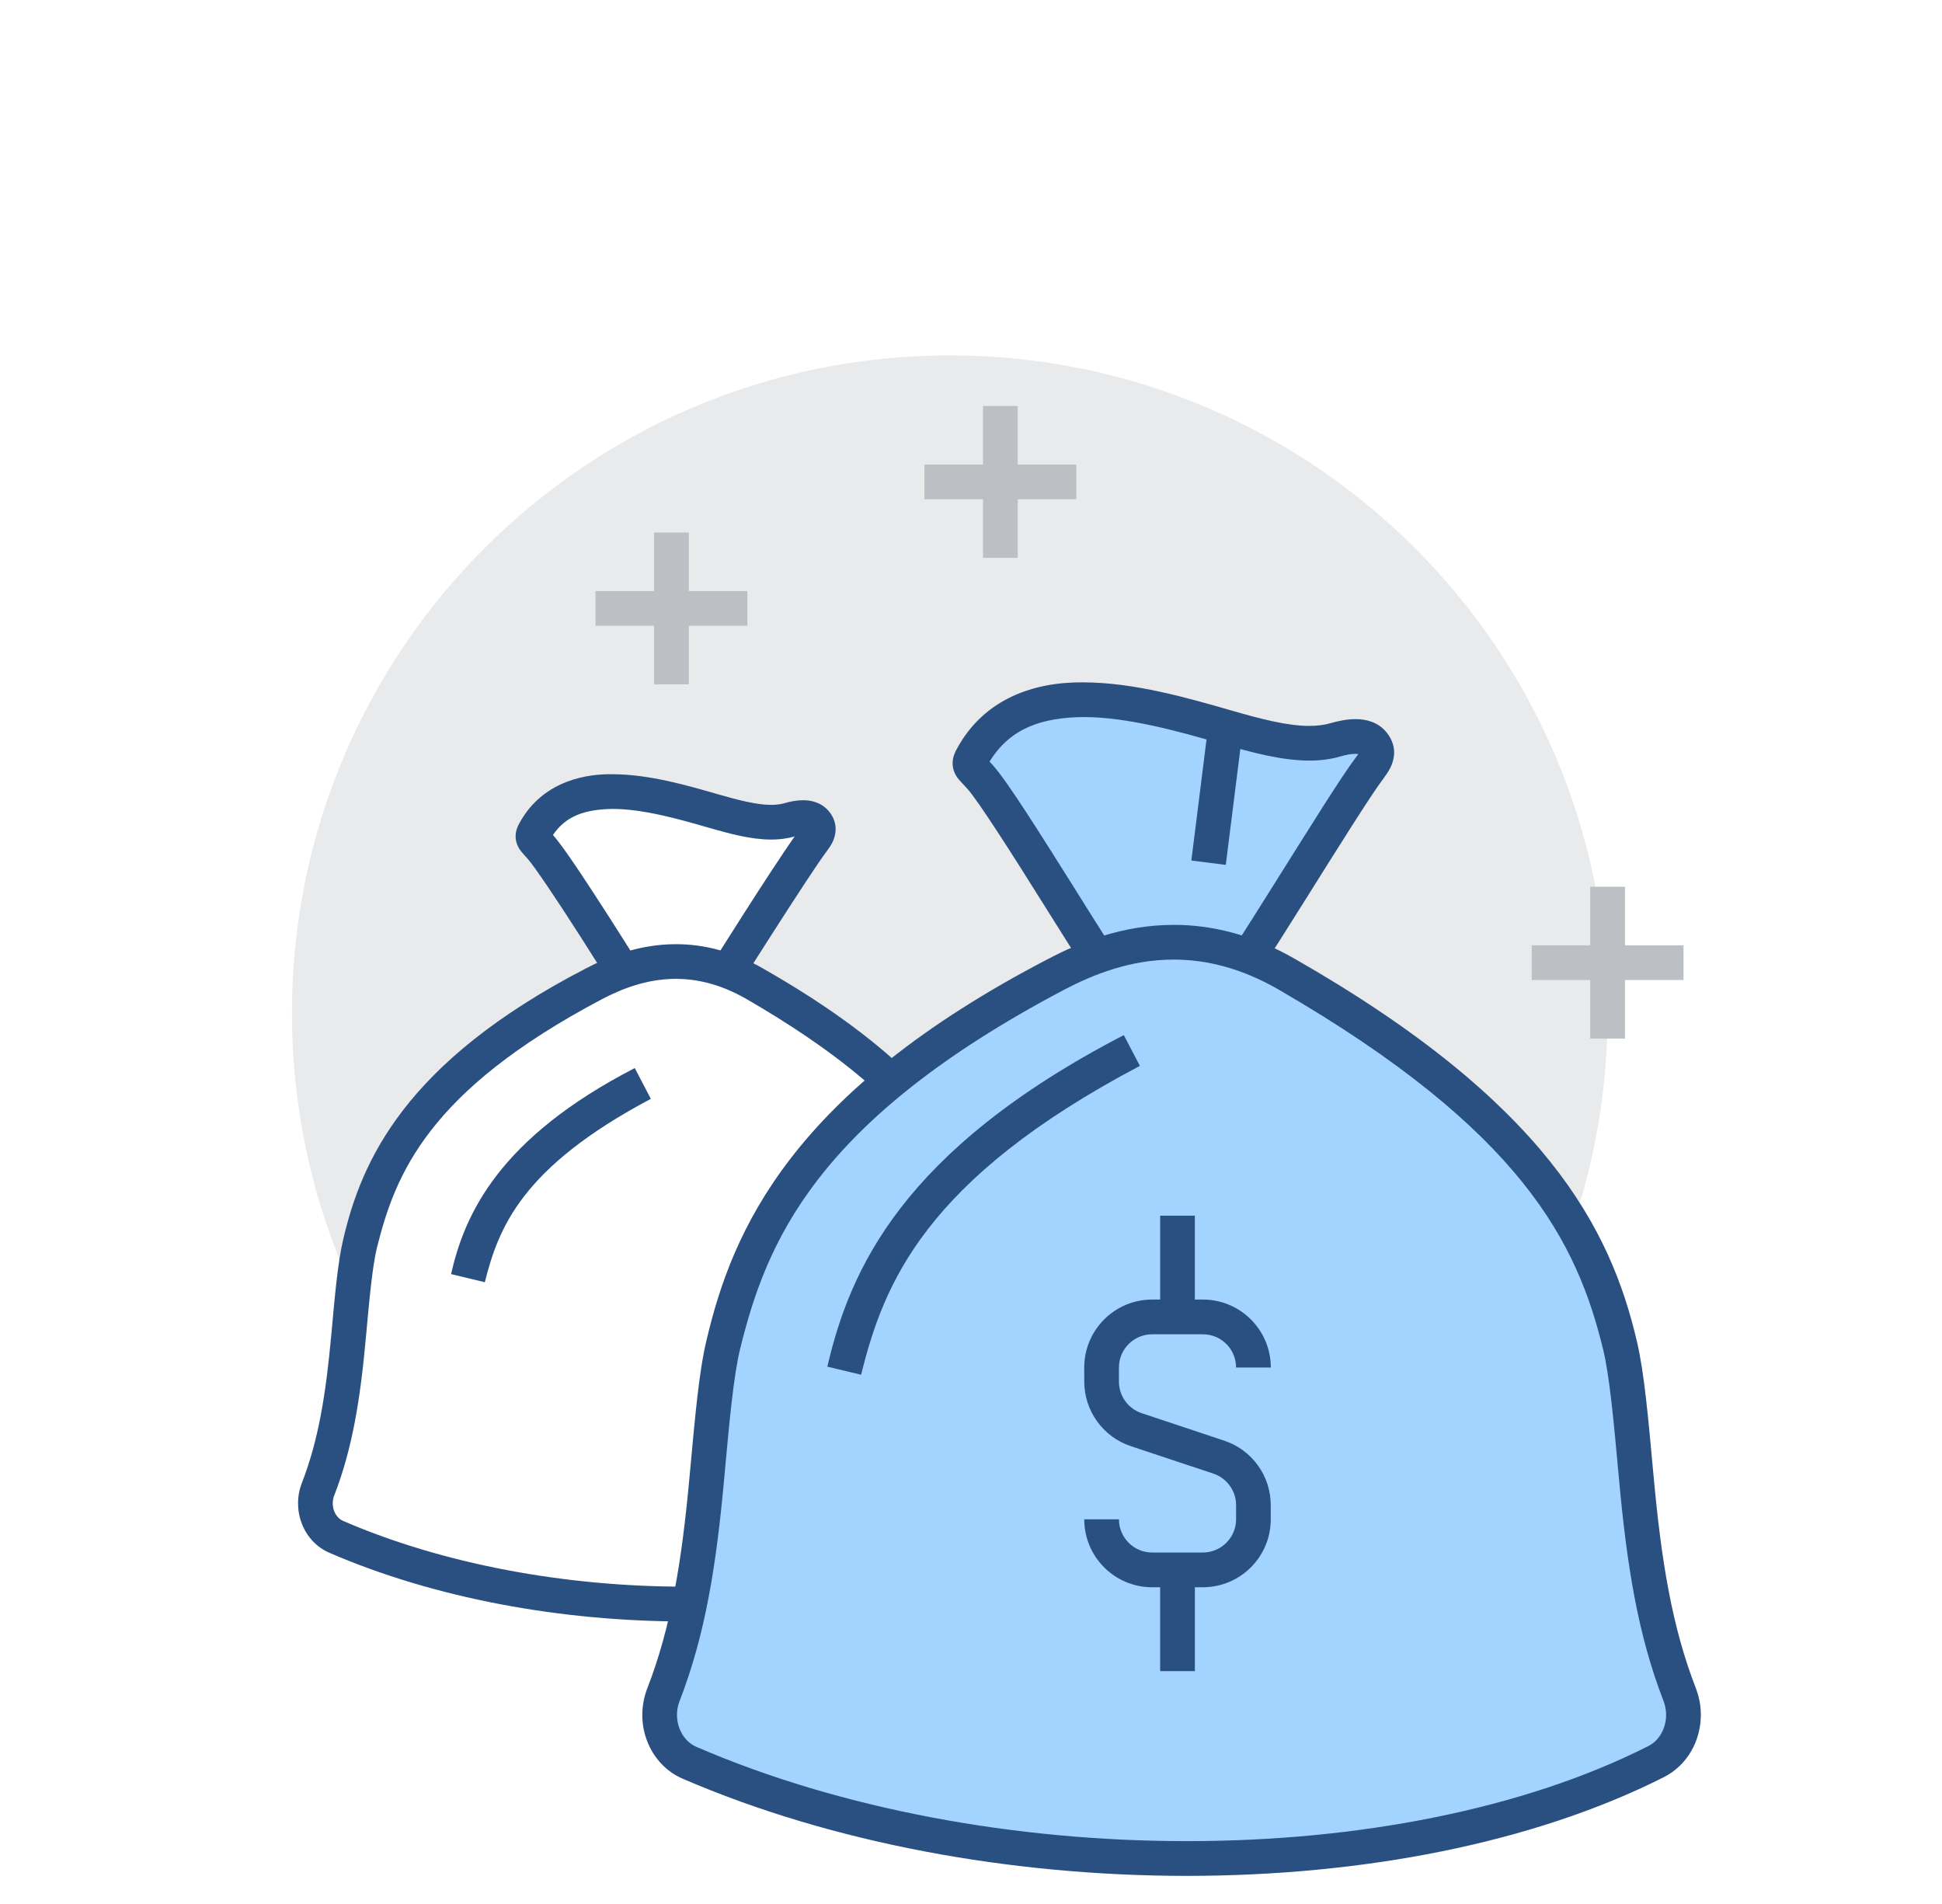 <svg width="153" height="150" viewBox="0 0 153 150" fill="none" xmlns="http://www.w3.org/2000/svg">
<rect width="153" height="150" fill="white"/>
<path d="M74.828 131.656C103.452 131.656 126.656 108.452 126.656 79.828C126.656 51.204 103.452 28 74.828 28C46.204 28 23 51.204 23 79.828C23 108.452 46.204 131.656 74.828 131.656Z" fill="#E9EAEB"/>
<path d="M55.283 79.829C56.479 77.836 62.678 68.038 64.046 66.243C64.52 65.622 64.613 65.235 64.255 64.79C63.879 64.324 63.083 64.331 62.191 64.59C60.524 65.075 58.47 64.548 56.15 63.878C51.506 62.538 44.809 60.635 42.113 65.533C41.853 66.009 42.032 66.125 42.551 66.699C43.965 68.267 49.915 77.837 51.128 79.83H55.283V79.829Z" fill="white"/>
<path d="M50.36 81.194L49.96 80.539C49.358 79.554 47.568 76.664 45.762 73.837C43.977 71.041 42.062 68.18 41.532 67.612C41.366 67.426 41.224 67.285 41.047 67.059C40.882 66.854 40.619 66.423 40.622 65.889C40.628 65.415 40.79 65.1 40.909 64.874C42.5 61.924 45.481 60.956 48.245 60.995C51.158 61.001 54.148 61.88 56.524 62.563C58.196 63.047 59.664 63.415 60.751 63.409C61.156 63.409 61.503 63.364 61.794 63.281C62.276 63.138 62.757 63.044 63.262 63.044C63.903 63.036 64.739 63.221 65.312 63.925C65.594 64.256 65.843 64.771 65.836 65.324C65.815 66.123 65.46 66.62 65.131 67.068C63.875 68.707 57.604 78.608 56.455 80.531L56.056 81.194H50.36ZM54.516 78.459C56.206 75.711 60.864 68.36 62.608 65.891C62.596 65.896 62.584 65.9 62.571 65.904C61.969 66.078 61.357 66.143 60.752 66.143C59.11 66.138 57.477 65.675 55.77 65.191C53.412 64.505 50.599 63.724 48.248 63.729C46.124 63.766 44.609 64.246 43.564 65.781C43.564 65.781 43.565 65.781 43.565 65.782C44.449 66.779 46.216 69.49 48.066 72.366C49.584 74.737 51.079 77.138 51.893 78.46H54.516V78.459Z" fill="#2A5082"/>
<path d="M81.208 117.334C79.831 113.783 79.233 110.052 78.797 105.251C78.511 102.099 78.286 99.61 77.903 98.015C76.465 92.003 73.215 85.412 59.497 77.524C54.095 74.415 49.571 76.056 46.764 77.524C32.783 84.835 29.798 92.004 28.359 98.014C27.977 99.61 27.752 102.098 27.466 105.247C27.031 110.048 26.435 113.783 25.056 117.334C24.784 118.04 24.781 118.833 25.052 119.539C25.323 120.245 25.842 120.801 26.495 121.082C34.66 124.61 44.457 126.374 53.976 126.374C63.555 126.374 72.849 124.587 79.906 121.019C81.18 120.375 81.755 118.743 81.208 117.334Z" fill="white"/>
<path d="M25.955 122.335C24.939 121.898 24.169 121.053 23.778 120.031C23.578 119.513 23.482 118.972 23.482 118.44C23.482 117.897 23.579 117.352 23.781 116.837C25.089 113.469 25.672 109.879 26.104 105.121C26.393 101.963 26.612 99.471 27.029 97.693C28.469 91.453 31.895 83.683 46.13 76.31C47.859 75.404 50.295 74.385 53.252 74.385C55.366 74.379 57.731 74.921 60.18 76.336C74.089 84.277 77.771 91.386 79.235 97.693C79.657 99.471 79.871 101.966 80.16 105.126C80.592 109.883 81.179 113.468 82.482 116.836C82.684 117.357 82.78 117.9 82.78 118.436C82.78 119.975 81.99 121.486 80.522 122.238C73.199 125.936 63.725 127.738 53.977 127.742C44.288 127.739 34.329 125.953 25.955 122.335ZM47.397 78.733C33.673 85.982 31.129 92.548 29.689 98.329C29.346 99.745 29.112 102.227 28.827 105.369C28.387 110.211 27.779 114.09 26.328 117.826C26.253 118.019 26.216 118.227 26.216 118.439C26.216 118.65 26.253 118.855 26.328 119.045C26.473 119.431 26.746 119.699 27.035 119.823C34.986 123.261 44.626 125.004 53.977 125C63.383 125.006 72.5 123.234 79.289 119.794C79.718 119.588 80.046 119.043 80.046 118.432C80.046 118.226 80.009 118.016 79.934 117.825L81.207 117.33L79.931 117.825C78.483 114.091 77.873 110.213 77.433 105.37C77.153 102.224 76.916 99.741 76.571 98.331C75.16 92.617 72.341 86.544 58.812 78.705C56.749 77.521 54.909 77.12 53.249 77.116C50.935 77.117 48.937 77.923 47.397 78.733Z" fill="#2A5082"/>
<path d="M51.532 53.916V41.953H54.268V53.916H51.532Z" fill="#BCC0C4"/>
<path d="M46.919 49.303V46.566H58.88V49.303H46.919Z" fill="#BCC0C4"/>
<path d="M77.447 43.948V31.986H80.183V43.948H77.447Z" fill="#BCC0C4"/>
<path d="M72.835 39.334V36.598H84.795V39.334H72.835Z" fill="#BCC0C4"/>
<path d="M95.371 79.828C97.075 77.835 105.914 63.122 107.866 60.562C108.543 59.677 108.675 59.175 108.165 58.542C107.628 57.881 106.493 57.914 105.221 58.285C102.847 58.977 99.916 58.238 96.607 57.282C89.985 55.372 80.434 52.665 76.589 59.648C76.217 60.327 76.475 60.388 77.214 61.209C79.23 63.443 87.715 77.835 89.447 79.828H95.371Z" fill="#A3D4FF"/>
<path d="M88.82 81.195L88.413 80.722C87.355 79.486 84.895 75.493 82.276 71.334C79.719 67.244 77.002 62.991 76.195 62.123C75.966 61.865 75.785 61.694 75.575 61.45C75.383 61.233 75.047 60.763 75.051 60.135C75.059 59.594 75.245 59.266 75.39 58.989C77.544 55.016 81.501 53.718 85.346 53.757C89.377 53.765 93.601 54.996 96.984 55.965C99.363 56.657 101.484 57.194 103.146 57.188C103.775 57.188 104.337 57.117 104.832 56.972C105.486 56.783 106.133 56.656 106.794 56.656C107.591 56.648 108.558 56.869 109.225 57.683C109.553 58.073 109.843 58.651 109.838 59.29C109.815 60.215 109.384 60.8 108.952 61.391C108.076 62.534 105.334 66.904 102.684 71.137C99.987 75.417 97.436 79.496 96.41 80.717L96 81.198H88.82V81.195ZM94.701 78.457C95.727 77.037 98.076 73.334 100.367 69.68C103.046 65.414 105.699 61.15 106.777 59.73C106.882 59.596 106.958 59.487 107.01 59.404C106.955 59.395 106.882 59.389 106.794 59.389C106.509 59.386 106.078 59.454 105.6 59.596C104.801 59.828 103.978 59.921 103.146 59.921C100.937 59.912 98.648 59.285 96.225 58.593C92.862 57.617 88.816 56.485 85.345 56.492C82.083 56.529 79.585 57.358 77.961 60.003C78.039 60.087 78.129 60.183 78.228 60.29C79.437 61.656 81.972 65.718 84.593 69.88C86.814 73.431 89.1 77.063 90.109 78.456L94.701 78.457Z" fill="#2A5082"/>
<path d="M132.344 133.529C130.379 128.468 129.527 123.143 128.906 116.296C128.497 111.804 128.174 108.252 127.63 105.978C125.578 97.405 120.943 88.007 101.382 76.755C93.68 72.323 87.227 74.663 83.225 76.755C63.288 87.182 59.029 97.407 56.978 105.979C56.435 108.252 56.113 111.802 55.703 116.292C55.082 123.139 54.232 128.467 52.266 133.529C51.877 134.532 51.875 135.666 52.262 136.673C52.648 137.679 53.389 138.473 54.318 138.875C65.96 143.906 79.935 146.42 93.509 146.42C107.169 146.42 120.424 143.875 130.488 138.783C132.302 137.865 133.122 135.539 132.344 133.529Z" fill="#A3D4FF"/>
<path d="M53.773 140.126C52.484 139.571 51.492 138.488 50.983 137.163C50.728 136.498 50.602 135.798 50.605 135.103C50.605 134.401 50.733 133.696 50.989 133.03C52.884 128.157 53.724 122.971 54.341 116.167C54.754 111.669 55.063 108.115 55.646 105.658C57.699 96.856 62.398 86.029 82.591 75.541C85.013 74.271 88.394 72.863 92.471 72.863C95.392 72.858 98.654 73.6 102.063 75.569C121.817 86.871 126.883 96.787 128.959 105.658C129.542 108.115 129.853 111.67 130.266 116.172C130.883 122.976 131.723 128.154 133.619 133.03L132.342 133.526L131.066 134.021C129.031 128.778 128.167 123.307 127.542 116.418C127.136 111.934 126.805 108.385 126.298 106.295C124.273 98.02 120.071 89.141 100.698 77.94C97.673 76.202 94.938 75.603 92.469 75.597C89.034 75.597 86.092 76.793 83.856 77.965C64.177 88.33 60.357 97.951 58.304 106.295C57.8 108.385 57.467 111.931 57.062 116.414C56.438 123.302 55.575 128.775 53.538 134.021C53.404 134.363 53.336 134.734 53.336 135.102C53.338 135.469 53.401 135.833 53.535 136.181C53.799 136.866 54.289 137.37 54.856 137.617C66.284 142.559 80.099 145.051 93.504 145.048C106.993 145.055 120.071 142.522 129.864 137.559C130.696 137.149 131.266 136.168 131.263 135.102C131.263 134.735 131.198 134.369 131.064 134.021L132.34 133.526L133.616 133.03C133.877 133.707 134 134.41 134 135.103C134 137.1 132.969 139.046 131.102 140C120.768 145.221 107.337 147.781 93.506 147.786C79.767 147.784 65.632 145.247 53.773 140.126Z" fill="#2A5082"/>
<path d="M65.182 107.67C66.953 100.039 71.068 90.613 88.539 81.547V81.55L89.806 83.972C72.851 92.912 69.617 101.133 67.843 108.306L65.182 107.67Z" fill="#2A5082"/>
<path d="M35.536 100.377C36.612 95.649 39.289 89.682 50.01 84.144L51.277 86.569C41.069 91.98 39.274 96.742 38.197 101.016L35.536 100.377Z" fill="#2A5082"/>
<path d="M125.286 81.821V69.861H128.023V81.821H125.286Z" fill="#BCC0C4"/>
<path d="M120.676 77.208V74.473H132.636V77.208H120.676Z" fill="#BCC0C4"/>
<path d="M93.86 67.796L95.255 56.67L97.971 57.011L96.573 68.138L93.86 67.796Z" fill="#2A5082"/>
<path d="M90.776 125.048C87.818 125.048 85.422 122.652 85.422 119.694H88.155C88.157 121.139 89.331 122.311 90.776 122.311H94.763C96.209 122.311 97.381 121.139 97.385 119.694V118.582C97.385 117.455 96.664 116.452 95.593 116.095L89.083 113.929C86.898 113.197 85.423 111.151 85.423 108.847L85.421 107.735C85.423 104.777 87.818 102.381 90.778 102.381H94.764C97.722 102.381 100.119 104.777 100.121 107.735H97.383C97.383 106.287 96.214 105.118 94.766 105.118H90.776C89.328 105.118 88.157 106.287 88.155 107.735V108.847C88.155 109.974 88.878 110.976 89.946 111.333L96.456 113.5C98.643 114.231 100.116 116.275 100.116 118.582V119.694C100.116 122.652 97.721 125.048 94.762 125.048H90.776Z" fill="#2A5082"/>
<path d="M91.403 103.749V95.775H94.136V103.749H91.403Z" fill="#2A5082"/>
<path d="M91.401 131.655V123.682H94.138V131.655H91.401Z" fill="#2A5082"/>
</svg>
